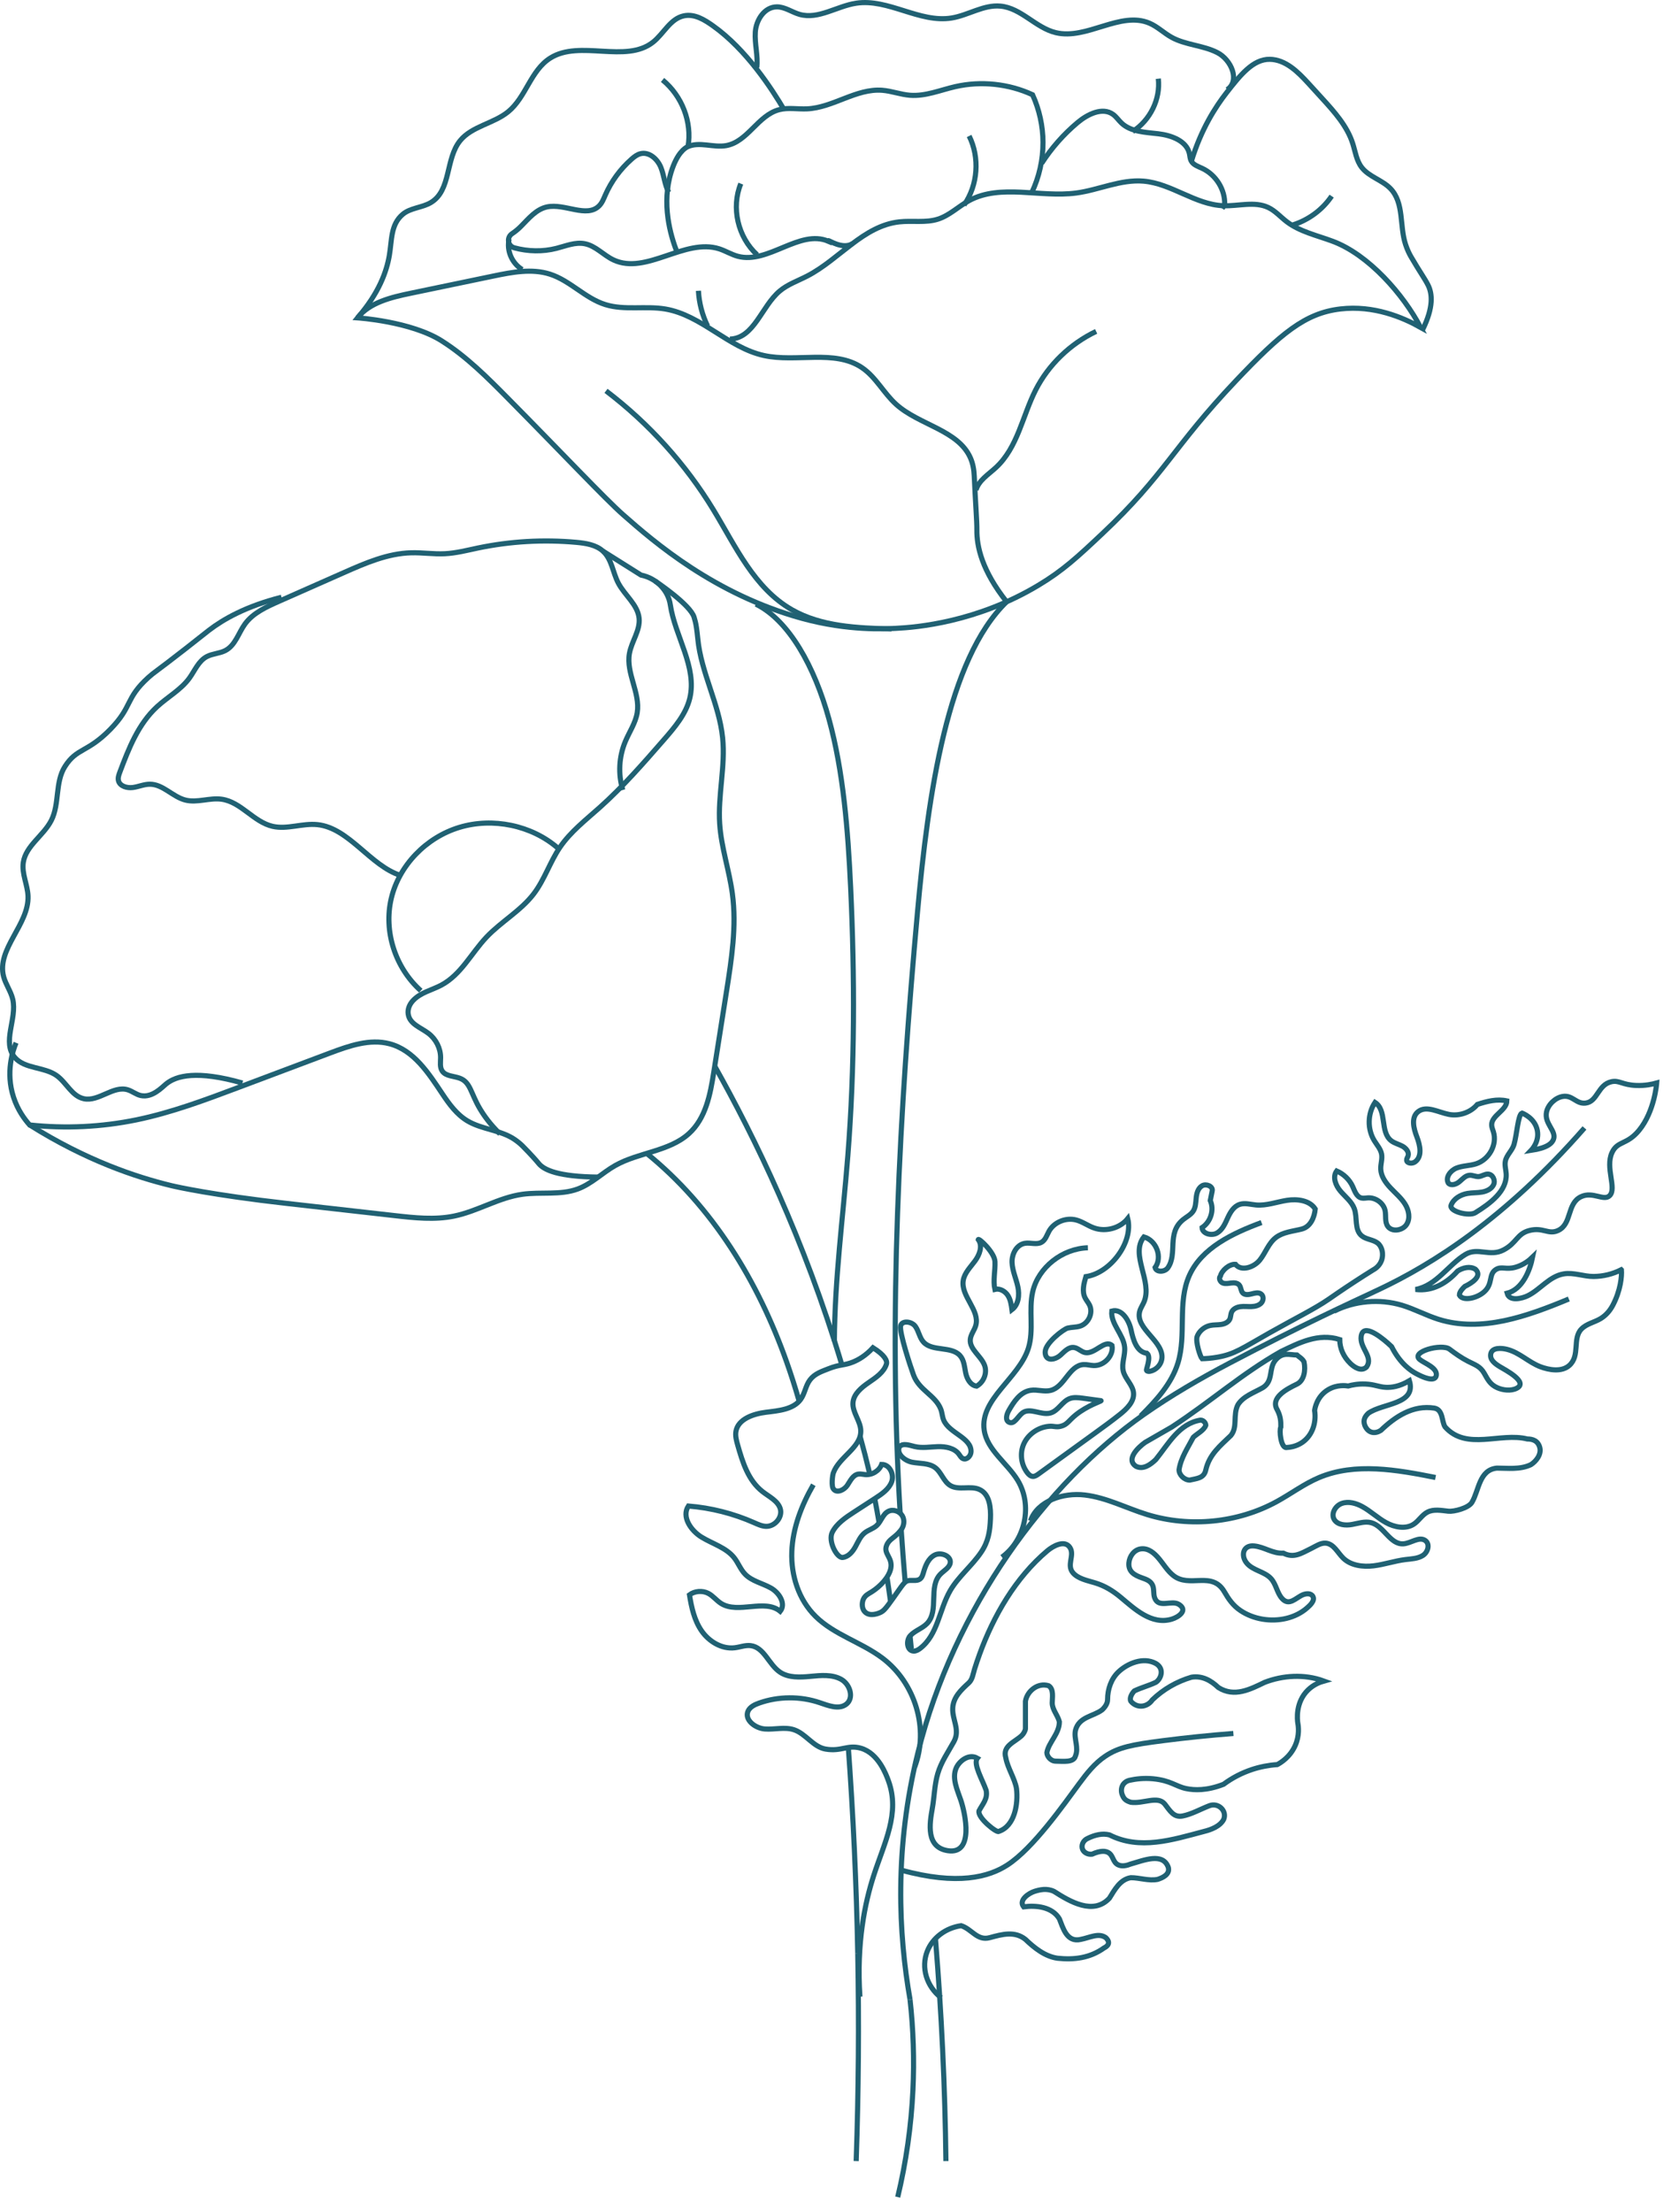 <svg xmlns="http://www.w3.org/2000/svg" fill="none" viewBox="0 0 99 131" height="131" width="99">
<path stroke-width="0.304" stroke="#206173" d="M59.638 35.639C58.176 33.788 57.866 32.371 57.876 31.389C57.882 30.87 57.791 29.775 57.72 28.185C57.703 27.816 57.643 27.457 57.493 27.116C56.768 25.47 54.461 25.173 53.101 23.953C52.352 23.282 51.896 22.328 51.056 21.765C49.435 20.68 47.185 21.477 45.258 21.054C43.129 20.587 41.569 18.666 39.419 18.301C38.245 18.102 37 18.392 35.866 18.039C34.661 17.664 33.783 16.621 32.582 16.236C31.508 15.891 30.338 16.118 29.231 16.348C27.601 16.687 25.971 17.026 24.341 17.365C23.172 17.607 21.903 17.91 21.18 18.823C21.18 18.823 24.345 19.03 26.17 20.187C27.655 21.128 28.895 22.377 30.12 23.616C33.286 26.815 35.866 29.556 36.908 30.474C38.767 32.113 42.338 35.197 47.509 36.618C50.271 37.378 52.485 37.239 53.064 37.212C54.299 37.153 57.854 36.858 61.521 34.661C62.971 33.792 63.839 32.986 65.309 31.602C69.026 28.105 69.481 26.492 73.218 22.554C75.883 19.746 77.322 18.541 79.414 18.297C81.4 18.066 83.113 18.8 84.167 19.39C83.144 17.435 81.088 15.086 78.963 14.291C78.028 13.941 77.01 13.724 76.226 13.123C75.862 12.844 75.555 12.486 75.138 12.288C74.332 11.907 73.373 12.217 72.476 12.183C70.813 12.119 69.409 10.868 67.751 10.727C66.397 10.612 65.105 11.252 63.759 11.431C61.635 11.714 59.289 10.87 57.42 11.878C56.785 12.22 56.261 12.758 55.57 12.978C54.843 13.21 54.047 13.055 53.286 13.138C51.139 13.372 49.727 15.364 47.825 16.347C47.275 16.632 46.67 16.838 46.2 17.232C45.109 18.145 44.692 20.031 43.245 20.082"></path>
<path stroke-width="0.304" stroke="#206173" d="M84.277 19.539C84.955 18.175 84.85 17.376 84.61 16.891C84.42 16.509 84.125 16.114 83.596 15.205C83.484 15.013 83.375 14.781 83.274 14.478C82.907 13.374 83.199 12.014 82.377 11.165C81.889 10.66 81.103 10.469 80.676 9.915C80.361 9.507 80.297 8.976 80.141 8.491C79.809 7.456 79.045 6.608 78.3 5.794L77.508 4.926C76.892 4.253 76.161 3.525 75.227 3.513C74.239 3.5 73.484 4.44 72.658 5.503C72.03 6.31 71.166 7.633 70.589 9.534"></path>
<path stroke-width="0.304" stroke="#206173" d="M21.18 18.823C22.461 17.355 22.908 16.066 23.068 15.123C23.223 14.215 23.136 13.301 23.863 12.689C24.319 12.305 25.007 12.304 25.523 11.998C26.743 11.274 26.379 9.404 27.267 8.322C27.962 7.476 29.246 7.318 30.103 6.622C31.168 5.755 31.435 4.175 32.602 3.439C34.36 2.331 37.067 3.78 38.69 2.496C39.329 1.99 39.707 1.108 40.516 0.938C41.153 0.804 41.739 1.173 42.238 1.526C44.218 2.93 45.731 5.266 46.47 6.523"></path>
<path stroke-width="0.304" stroke="#206173" d="M44.838 3.993C44.919 3.296 44.7 2.595 44.749 1.895C44.798 1.195 45.276 0.416 46.017 0.407C46.5 0.401 46.913 0.722 47.375 0.853C48.484 1.167 49.577 0.366 50.719 0.191C52.627 -0.102 54.475 1.376 56.38 1.066C57.368 0.905 58.273 0.27 59.271 0.362C60.501 0.475 61.349 1.642 62.547 1.933C64.392 2.381 66.382 0.626 68.113 1.379C68.588 1.586 68.96 1.959 69.411 2.209C70.238 2.667 71.27 2.681 72.115 3.111C72.959 3.54 73.483 4.789 72.7 5.312"></path>
<path stroke-width="0.304" stroke="#206173" d="M40.111 14.938C39.716 13.923 39.178 12.065 39.769 10.17C40.107 9.09 40.556 8.771 40.752 8.684C41.445 8.376 42.269 8.756 43.021 8.623C44.3 8.397 44.904 6.824 46.16 6.497C46.695 6.358 47.263 6.473 47.817 6.447C49.358 6.375 50.727 5.229 52.265 5.346C52.824 5.389 53.358 5.599 53.917 5.642C54.829 5.712 55.704 5.336 56.594 5.132C58.118 4.784 59.766 4.957 61.176 5.612C61.579 6.502 61.789 7.462 61.793 8.433C61.796 9.463 61.568 10.481 61.123 11.419"></path>
<path stroke-width="0.304" stroke="#206173" d="M61.717 9.669C62.296 8.768 63.012 7.955 63.843 7.258C64.434 6.762 65.316 6.324 65.943 6.775C66.138 6.915 66.27 7.122 66.444 7.287C67.001 7.816 67.862 7.831 68.633 7.924C69.404 8.016 70.293 8.343 70.464 9.083C70.499 9.235 70.501 9.397 70.575 9.534C70.699 9.766 70.983 9.857 71.226 9.97C72.042 10.351 72.588 11.228 72.557 12.112L72.407 12.348"></path>
<path stroke-width="0.304" stroke="#206173" d="M39.62 11.39C39.371 10.932 39.347 10.393 39.153 9.911C38.959 9.429 38.465 8.971 37.944 9.103C37.742 9.154 37.574 9.286 37.42 9.422C36.748 10.015 36.218 10.74 35.863 11.547C35.765 11.772 35.676 12.009 35.502 12.186C34.765 12.934 33.453 12.028 32.407 12.255C31.764 12.394 31.325 12.939 30.871 13.397C30.716 13.554 30.537 13.707 30.345 13.833C30 14.058 30.074 14.567 30.474 14.677C31.284 14.898 32.156 14.915 32.97 14.707C33.52 14.566 34.077 14.327 34.636 14.432C35.288 14.555 35.748 15.111 36.344 15.392C38.28 16.306 40.573 14.078 42.618 14.739C42.992 14.861 43.331 15.075 43.711 15.177C45.507 15.661 47.371 13.556 49.074 14.286C49.072 14.273 49.07 14.254 49.078 14.25C49.117 14.231 49.934 14.792 50.509 14.428"></path>
<path stroke-width="0.304" stroke="#206173" d="M30.164 14.159C30.002 14.835 30.327 15.592 30.938 15.963"></path>
<path stroke-width="0.304" stroke="#206173" d="M52.819 37.248C50.791 37.192 48.662 37.108 46.919 36.111C44.678 34.829 43.579 32.35 42.264 30.188C40.618 27.482 38.46 25.094 35.903 23.146"></path>
<path stroke-width="0.304" stroke="#206173" d="M39.253 4.733C40.414 5.685 41.007 7.235 40.764 8.682"></path>
<path stroke-width="0.304" stroke="#206173" d="M44.857 15.092C43.709 14.035 43.31 12.296 43.89 10.875"></path>
<path stroke-width="0.304" stroke="#206173" d="M57.117 12.141C57.939 10.95 58.057 9.342 57.417 8.052"></path>
<path stroke-width="0.304" stroke="#206173" d="M41.922 19.311C41.603 18.654 41.418 17.944 41.379 17.22"></path>
<path stroke-width="0.304" stroke="#206173" d="M67.105 7.789C68.152 7.115 68.76 5.863 68.626 4.66"></path>
<path stroke-width="0.304" stroke="#206173" d="M76.615 13.315C77.546 13.016 78.364 12.406 78.895 11.614"></path>
<path stroke-width="0.304" stroke="#206173" d="M57.826 29.018C57.986 28.45 58.558 28.101 59 27.693C60.296 26.5 60.572 24.641 61.36 23.092C62.117 21.604 63.397 20.365 64.942 19.626"></path>
<path stroke-width="0.304" stroke="#206173" d="M55.426 114.859C55.784 119.225 55.99 123.601 56.042 127.98"></path>
<path stroke-width="0.304" stroke="#206173" d="M53.912 96.831L53.991 97.636"></path>
<path stroke-width="0.304" stroke="#206173" d="M53.39 90.555C53.46 91.603 53.539 92.651 53.628 93.698"></path>
<path stroke-width="0.304" stroke="#206173" d="M59.639 35.638C56.13 39.038 54.995 46.971 54.356 54.04C53.291 65.796 52.62 77.778 53.331 89.616"></path>
<path stroke-width="0.304" stroke="#206173" d="M44.783 35.778C46.748 36.742 48.262 39.487 49.114 42.588C49.966 45.689 50.236 49.137 50.396 52.537C50.644 57.838 50.646 63.186 50.23 68.458C49.942 72.115 49.453 75.744 49.433 79.432"></path>
<path stroke-width="0.304" stroke="#206173" d="M24.93 58.67C23.412 57.308 22.721 55.151 23.181 53.206C23.64 51.261 25.233 49.6 27.215 48.998C29.197 48.397 31.496 48.877 33.038 50.214"></path>
<path stroke-width="0.304" stroke="#206173" d="M16.678 35.37C14.551 35.909 13.229 36.678 12.398 37.31C12.163 37.488 11.945 37.673 11.026 38.39C9.155 39.85 9.158 39.787 8.793 40.117C7.403 41.374 7.869 41.831 6.534 43.193C5.166 44.59 4.555 44.279 3.848 45.393C3.251 46.335 3.541 47.592 3.041 48.584C2.589 49.479 1.532 50.084 1.381 51.068C1.278 51.734 1.632 52.387 1.66 53.06C1.731 54.75 -0.217 56.196 0.214 57.836C0.337 58.3 0.644 58.706 0.754 59.173C1.028 60.332 0.088 61.731 0.888 62.638C1.473 63.302 2.604 63.176 3.339 63.685C3.936 64.099 4.249 64.916 4.969 65.068C5.853 65.254 6.701 64.277 7.564 64.538C7.839 64.621 8.067 64.823 8.349 64.881C9.025 65.021 9.599 64.39 9.839 64.194C10.447 63.697 11.669 63.373 14.364 64.138"></path>
<path stroke-width="0.304" stroke="#206173" d="M29.62 67.147C29.02 66.568 28.65 66.03 28.423 65.644C27.874 64.71 27.873 64.089 27.238 63.853C26.884 63.721 26.425 63.74 26.208 63.44C26.044 63.214 26.103 62.91 26.104 62.634C26.105 62.085 25.833 61.541 25.386 61.199C24.932 60.852 24.275 60.654 24.185 60.061C24.14 59.769 24.261 59.479 24.466 59.259C24.919 58.77 25.582 58.642 26.148 58.34C27.319 57.714 27.922 56.449 28.823 55.497C29.686 54.585 30.844 53.944 31.607 52.953C32.262 52.102 32.578 51.051 33.182 50.166C33.805 49.254 34.706 48.557 35.537 47.814C36.91 46.586 38.118 45.201 39.322 43.82C39.969 43.078 40.636 42.299 40.866 41.358C41.316 39.515 39.986 37.669 39.715 35.825C39.587 34.945 38.883 34.243 37.977 34.056L35.722 32.638"></path>
<path stroke-width="0.304" stroke="#206173" d="M23.729 51.843C21.938 51.276 20.679 49.03 18.804 48.835C17.922 48.743 17.021 49.133 16.157 48.938C15.021 48.681 14.281 47.488 13.126 47.33C12.418 47.233 11.685 47.554 10.992 47.383C10.228 47.194 9.659 46.438 8.871 46.442C8.528 46.443 8.205 46.594 7.866 46.638C7.526 46.682 7.109 46.562 7.021 46.244C6.974 46.072 7.038 45.892 7.101 45.725C7.628 44.327 8.189 42.877 9.308 41.849C9.935 41.273 10.723 40.845 11.219 40.161C11.545 39.712 11.757 39.144 12.258 38.882C12.595 38.706 13.008 38.703 13.347 38.528C13.947 38.218 14.126 37.487 14.516 36.951C14.989 36.302 15.774 35.943 16.523 35.612L20.386 33.905C21.654 33.344 22.966 32.774 24.362 32.737C25.026 32.719 25.69 32.825 26.354 32.792C27.02 32.76 27.669 32.59 28.321 32.453C30.232 32.055 32.196 31.942 34.142 32.118C34.707 32.17 35.31 32.264 35.722 32.638C36.253 33.12 36.303 33.905 36.632 34.531C37.01 35.251 37.782 35.808 37.864 36.61C37.938 37.331 37.419 37.982 37.291 38.697C37.082 39.87 37.943 41.033 37.752 42.209C37.654 42.812 37.289 43.341 37.05 43.907C36.667 44.815 36.613 45.846 36.898 46.785"></path>
<path stroke-width="0.304" stroke="#206173" d="M0.951 61.753C0.771 62.195 0.313 63.49 0.805 64.987C1.053 65.741 1.456 66.285 1.755 66.621C3.87 66.848 6.01 66.745 8.091 66.317C10.16 65.889 12.142 65.146 14.113 64.405L19.561 62.358C20.685 61.936 21.908 61.507 23.073 61.812C24.53 62.194 25.403 63.574 26.218 64.794C26.622 65.399 27.066 66.008 27.703 66.386C28.56 66.893 29.667 66.919 30.487 67.48C30.691 67.62 30.84 67.746 30.959 67.866C31.485 68.393 31.839 68.805 31.908 68.893C32.221 69.29 33.078 69.686 35.441 69.709"></path>
<path stroke-width="0.304" stroke="#206173" d="M38.809 34.408C38.905 34.472 40.889 35.805 41.12 36.546C41.158 36.67 41.193 36.809 41.193 36.809C41.238 36.988 41.286 37.257 41.343 37.841C41.537 39.842 42.608 41.689 42.812 43.688C42.986 45.382 42.527 47.085 42.638 48.783C42.729 50.186 43.205 51.539 43.391 52.933C43.647 54.856 43.344 56.801 43.042 58.718L42.289 63.491C42.082 64.808 41.819 66.23 40.806 67.142C39.638 68.194 37.833 68.243 36.452 69.022C35.685 69.454 35.053 70.11 34.224 70.415C33.196 70.793 32.041 70.574 30.952 70.726C29.542 70.923 28.298 71.731 26.904 72.017C25.753 72.254 24.557 72.123 23.387 71.991C21.26 71.751 19.133 71.51 17.006 71.27C12.607 70.774 10.442 70.285 10.168 70.219C8.077 69.715 5.116 68.732 1.756 66.62"></path>
<path stroke-width="0.304" stroke="#206173" d="M50.819 115.701C50.897 119.794 50.866 123.889 50.725 127.98"></path>
<path stroke-width="0.304" stroke="#206173" d="M50.256 103.434C50.553 107.518 50.741 111.608 50.819 115.701"></path>
<path stroke-width="0.304" stroke="#206173" d="M38.264 68.264C42.24 71.46 44.933 75.937 46.602 80.648C46.865 81.392 47.106 82.144 47.324 82.901"></path>
<path stroke-width="0.304" stroke="#206173" d="M53.916 118.418C54.114 120.193 54.171 121.98 54.088 123.764C53.987 125.903 53.686 128.028 53.186 130.114"></path>
<path stroke-width="0.304" stroke="#206173" d="M52.551 93.398C52.626 93.889 52.697 94.376 52.763 94.859"></path>
<path stroke-width="0.304" stroke="#206173" d="M51.824 88.75C51.917 89.232 52.003 89.708 52.084 90.178"></path>
<path stroke-width="0.304" stroke="#206173" d="M50.946 85.02C51.157 85.779 51.353 86.541 51.535 87.307"></path>
<path stroke-width="0.304" stroke="#206173" d="M42.345 63.139C44.704 67.336 47.621 73.316 49.88 80.836"></path>
<path stroke-width="0.304" stroke="#206173" d="M53.917 118.417C53.236 114.552 52.972 109.457 54.385 103.79C56.519 95.229 61.993 87.813 67.775 83.763C69.389 82.633 71.096 81.644 72.847 80.723C77.149 78.46 80.083 77.124 81.687 76.369C84.839 74.885 89.165 72.177 93.874 66.798"></path>
<path stroke-width="0.304" stroke="#206173" d="M53.392 110.75C56.747 111.676 58.598 111.151 59.679 110.45C61.222 109.448 63.019 106.871 63.94 105.626C64.386 105.022 64.86 104.418 65.494 103.997C66.279 103.475 67.052 103.322 68.891 103.086C70.281 102.908 71.676 102.766 73.073 102.658"></path>
<path stroke-width="0.304" stroke="#206173" d="M54.188 104.652C55.051 102.403 54.237 99.661 52.268 98.186C51.03 97.258 49.423 96.81 48.325 95.731C47.309 94.733 46.858 93.286 46.912 91.892C46.965 90.497 47.483 89.15 48.187 87.929"></path>
<path stroke-width="0.304" stroke="#206173" d="M61.052 90.064C61.465 88.884 62.985 88.381 64.273 88.536C65.561 88.69 66.73 89.314 67.966 89.695C70.487 90.471 73.343 90.185 75.643 88.925C76.486 88.464 77.259 87.878 78.148 87.503C80.291 86.6 82.759 87.042 85.05 87.499"></path>
<path stroke-width="0.304" stroke="#206173" d="M67.581 83.853C68.505 82.937 69.414 81.939 69.788 80.717C70.305 79.033 69.741 77.132 70.47 75.522C71.203 73.903 73.024 73.035 74.741 72.401"></path>
<path stroke-width="0.304" stroke="#206173" d="M79.035 77.649C80.257 77.033 81.737 76.904 83.056 77.297C83.8 77.52 84.485 77.897 85.226 78.131C87.762 78.931 90.499 77.948 92.947 76.928"></path>
<path stroke-width="0.304" stroke="#206173" d="M59.36 92.217C60.76 91.191 61.184 89.125 60.295 87.667C59.668 86.64 58.482 85.875 58.31 84.696C58.042 82.854 60.355 81.634 60.923 79.856C61.269 78.775 60.93 77.59 61.186 76.487C61.516 75.062 62.932 73.939 64.453 73.895"></path>
<path stroke-width="0.304" stroke="#206173" d="M50.946 118.244C50.736 115.041 51.251 112.663 51.76 111.083C52.395 109.11 53.341 107.39 52.634 105.456C52.499 105.086 52.041 103.832 51.007 103.532C50.221 103.303 49.865 103.743 48.915 103.583C48.176 103.458 47.745 102.671 47.036 102.437C46.488 102.256 45.885 102.437 45.308 102.392C44.73 102.346 44.087 101.839 44.32 101.33C44.434 101.084 44.711 100.95 44.974 100.857C46.123 100.45 47.421 100.443 48.575 100.838C49.084 101.013 49.691 101.252 50.122 100.938C50.616 100.577 50.373 99.75 49.836 99.451C49.299 99.152 48.632 99.216 48.014 99.276C47.396 99.336 46.719 99.369 46.211 99.026C45.541 98.576 45.277 97.549 44.465 97.455C44.153 97.419 43.848 97.544 43.536 97.582C42.758 97.678 41.996 97.206 41.564 96.579C41.132 95.951 40.968 95.191 40.848 94.448C41.159 94.217 41.614 94.181 41.96 94.36C42.249 94.51 42.447 94.785 42.722 94.958C43.734 95.596 45.308 94.664 46.225 95.423C46.578 94.977 46.171 94.323 45.667 94.041C45.163 93.759 44.546 93.638 44.148 93.228C43.871 92.944 43.739 92.556 43.493 92.246C43.025 91.657 42.225 91.431 41.572 91.035C40.92 90.639 40.371 89.814 40.784 89.188C42.132 89.298 43.45 89.632 44.678 90.175C44.906 90.276 45.139 90.386 45.389 90.392C45.922 90.404 46.377 89.837 46.227 89.346C46.086 88.88 45.568 88.64 45.175 88.333C44.326 87.67 43.993 86.589 43.705 85.576C43.629 85.308 43.552 85.029 43.603 84.755C43.736 84.037 44.625 83.73 45.379 83.636C46.133 83.543 47.005 83.471 47.437 82.871C47.687 82.523 47.726 82.064 47.985 81.722C48.267 81.349 48.678 81.22 49.09 81.057C49.776 80.785 50 80.879 50.543 80.658C50.856 80.53 51.284 80.293 51.722 79.814C52.42 80.252 52.578 80.584 52.517 80.784C52.367 81.269 51.893 81.583 51.464 81.878C51.035 82.173 50.586 82.545 50.537 83.049C50.481 83.629 50.981 84.141 50.998 84.724C51.028 85.73 49.705 86.279 49.37 87.233C49.324 87.363 49.235 88.028 49.388 88.189C49.584 88.447 50.019 88.235 50.198 87.967C50.377 87.698 50.53 87.346 50.858 87.297C50.991 87.277 51.125 87.316 51.26 87.327C51.674 87.362 52.096 87.101 52.234 86.724C52.714 86.722 52.987 87.321 52.828 87.754C52.669 88.188 52.248 88.475 51.851 88.733L50.607 89.54C50.104 89.867 49.579 90.216 49.311 90.739C49.044 91.262 49.578 92.275 49.924 92.235C50.269 92.194 50.515 91.896 50.678 91.601C50.84 91.306 50.97 90.977 51.241 90.768C51.456 90.603 51.739 90.53 51.938 90.347C52.214 90.095 52.298 89.66 52.64 89.498C52.924 89.363 53.301 89.5 53.457 89.765C53.613 90.03 53.561 90.38 53.37 90.623C52.984 91.111 52.682 91.125 52.525 91.528C52.333 92.023 52.889 92.234 52.78 92.858C52.682 93.413 52.114 93.978 51.644 94.271C51.451 94.391 51.26 94.474 51.157 94.695C51.045 94.932 51.047 95.304 51.287 95.498C51.593 95.745 52.072 95.532 52.141 95.501C52.354 95.406 52.463 95.278 52.888 94.684C53.493 93.838 53.584 93.634 53.848 93.601C54.068 93.573 54.316 93.643 54.495 93.519C54.62 93.433 54.667 93.278 54.708 93.136C54.825 92.736 54.985 92.303 55.362 92.099C55.739 91.895 56.356 92.138 56.298 92.549C56.257 92.843 55.932 93.003 55.72 93.219C54.982 93.971 55.654 95.384 54.926 96.145C54.647 96.438 54.213 96.562 53.937 96.858C53.661 97.154 53.73 97.78 54.144 97.779C54.283 97.778 54.408 97.702 54.517 97.619C55.567 96.812 55.644 95.324 56.297 94.196C56.783 93.358 57.587 92.728 58.13 91.922C58.56 91.285 58.65 90.683 58.68 89.946C58.706 89.29 58.643 88.483 58.022 88.206C57.495 87.971 56.816 88.267 56.316 87.983C55.895 87.742 55.781 87.185 55.389 86.903C55.014 86.634 54.497 86.684 54.038 86.594C53.58 86.503 53.09 86.079 53.291 85.673C53.5 85.444 53.882 85.591 54.19 85.665C54.636 85.774 55.105 85.685 55.565 85.672C56.025 85.659 56.54 85.753 56.808 86.112C56.881 86.21 56.939 86.329 57.053 86.38C57.277 86.479 57.515 86.223 57.528 85.987C57.576 85.141 56.224 84.881 55.905 84.091C55.821 83.883 55.818 83.652 55.734 83.443C55.402 82.615 54.456 82.339 54.122 81.427C53.941 80.932 53.275 78.909 53.358 78.525C53.433 78.178 54.017 78.254 54.227 78.544C54.438 78.835 54.475 79.225 54.722 79.488C55.248 80.05 56.364 79.706 56.877 80.28C57.122 80.553 57.138 80.944 57.211 81.297C57.284 81.65 57.491 82.044 57.863 82.089C58.288 81.85 58.496 81.307 58.333 80.861C58.129 80.302 57.433 79.912 57.486 79.322C57.513 79.028 57.729 78.782 57.81 78.498C58.069 77.591 56.918 76.764 57.066 75.835C57.138 75.387 57.496 75.041 57.768 74.671C58.04 74.3 58.231 73.781 57.96 73.41C57.986 73.305 58.923 74.165 58.947 74.714C58.971 75.263 58.826 75.82 58.943 76.358C59.239 76.284 59.552 76.468 59.712 76.718C59.872 76.968 59.914 77.269 59.953 77.56C60.355 77.255 60.406 76.682 60.303 76.2C60.2 75.718 59.978 75.256 59.96 74.764C59.941 74.273 60.218 73.712 60.723 73.63C61.048 73.577 61.409 73.728 61.696 73.574C61.943 73.441 62.02 73.144 62.154 72.905C62.452 72.377 63.15 72.09 63.754 72.248C64.134 72.347 64.453 72.594 64.823 72.723C65.518 72.967 66.364 72.73 66.814 72.166C67.155 73.553 65.804 75.391 64.335 75.603C64.213 76.013 64.094 76.467 64.284 76.854C64.357 77.004 64.474 77.133 64.548 77.283C64.778 77.746 64.498 78.373 63.991 78.534C63.755 78.609 63.499 78.593 63.258 78.649C63.017 78.706 61.925 79.532 61.922 80.067C61.922 80.171 61.938 80.28 62.002 80.363C62.191 80.609 62.605 80.46 62.835 80.248C63.065 80.037 63.312 79.758 63.627 79.8C63.874 79.832 64.053 80.058 64.297 80.103C64.873 80.207 65.451 79.302 65.883 79.681C65.99 80.279 65.42 80.898 64.789 80.87C64.591 80.862 64.397 80.8 64.199 80.811C63.334 80.86 63.084 82.134 62.246 82.342C61.864 82.437 61.457 82.277 61.066 82.335C60.449 82.427 60.066 83.01 59.766 83.535C59.636 83.762 59.54 84.109 59.781 84.226C60.1 84.38 60.299 83.877 60.583 83.669C61.032 83.341 61.687 83.828 62.23 83.68C62.703 83.552 62.923 82.993 63.381 82.824C63.622 82.735 63.891 82.769 64.147 82.803L65.229 82.95C65.23 82.95 65.233 82.951 65.234 82.952C65.249 82.984 64.424 83.235 63.738 83.79C63.301 84.144 63.242 84.361 62.861 84.463C62.56 84.543 62.453 84.44 62.144 84.468C61.51 84.525 60.923 84.93 60.665 85.488C60.407 86.046 60.489 86.735 60.87 87.224C60.95 87.326 61.055 87.427 61.188 87.434C61.312 87.442 61.423 87.366 61.523 87.294C62.645 86.481 63.768 85.668 64.891 84.855C65.385 84.497 65.88 84.138 66.357 83.757C66.773 83.425 67.211 82.993 67.156 82.476C67.106 82.011 66.667 81.665 66.551 81.211C66.433 80.746 66.673 80.263 66.63 79.786C66.563 79.025 65.793 78.404 65.87 77.643C66.46 77.477 66.889 78.184 67.012 78.762C67.135 79.341 67.339 80.073 67.95 80.142C68.226 80.36 67.888 81.095 67.927 81.157C67.965 81.219 68.058 81.222 68.132 81.209C68.483 81.142 68.77 80.846 68.83 80.507C69.014 79.447 67.251 78.714 67.519 77.67C67.571 77.467 67.698 77.291 67.78 77.097C68.296 75.872 66.936 74.301 67.772 73.251C68.519 73.464 68.88 74.453 68.435 75.067C68.51 75.364 69.012 75.335 69.19 75.082C69.783 74.235 69.105 73.037 70.09 72.231C70.29 72.067 70.54 71.949 70.684 71.737C70.841 71.508 70.841 71.216 70.869 70.943C70.896 70.67 70.975 70.368 71.218 70.224C71.462 70.08 71.876 70.255 71.818 70.524L71.704 71.096C71.947 71.652 71.734 72.357 71.218 72.701C71.237 73.065 71.78 73.208 72.105 73.019C72.43 72.829 72.583 72.463 72.735 72.128C72.887 71.794 73.094 71.437 73.455 71.323C73.762 71.225 74.092 71.331 74.413 71.359C75.033 71.414 75.636 71.18 76.25 71.084C76.864 70.988 77.6 71.087 77.922 71.598C77.872 72.113 77.636 72.656 77.114 72.788C76.593 72.92 76.018 72.963 75.596 73.285C75.152 73.623 74.983 74.19 74.639 74.622C74.295 75.054 73.54 75.31 73.198 74.876C72.832 74.846 72.386 75.233 72.302 75.576C72.185 75.692 72.289 75.924 72.446 75.982C72.602 76.04 72.777 76.001 72.944 75.981C73.111 75.961 73.303 75.971 73.413 76.093C73.534 76.228 73.505 76.449 73.634 76.576C73.765 76.704 73.986 76.672 74.166 76.623C74.346 76.575 74.555 76.523 74.707 76.627C74.881 76.747 74.865 77.021 74.719 77.172C74.574 77.322 74.346 77.371 74.132 77.377C73.918 77.383 73.702 77.354 73.49 77.382C73.278 77.41 73.059 77.511 72.971 77.698C72.907 77.835 72.922 77.997 72.855 78.133C72.764 78.316 72.544 78.408 72.335 78.438C72.125 78.468 71.91 78.452 71.703 78.495C71.359 78.568 71.061 78.813 70.933 79.127C70.806 79.442 71.118 80.363 71.215 80.464C71.431 80.459 71.746 80.441 72.119 80.376C73.153 80.198 73.605 79.842 75.234 78.924C76.743 78.074 77.901 77.504 78.705 76.951C78.921 76.802 79.465 76.421 80.262 75.9C80.618 75.668 80.977 75.439 81.338 75.214C81.428 75.167 81.718 75 81.845 74.66C81.991 74.268 81.882 73.815 81.614 73.612C81.343 73.407 80.945 73.406 80.681 73.192C80.226 72.824 80.433 72.113 80.236 71.575C80.085 71.164 79.705 70.878 79.417 70.541C79.13 70.204 78.932 69.702 79.193 69.346C79.61 69.525 79.953 69.858 80.137 70.259C80.262 70.533 80.368 70.885 80.673 70.95C80.793 70.975 80.917 70.946 81.04 70.939C81.507 70.91 81.969 71.249 82.061 71.689C82.128 72.005 82.031 72.367 82.224 72.631C82.477 72.978 83.105 72.874 83.335 72.513C83.565 72.151 83.471 71.67 83.243 71.307C83.016 70.944 82.675 70.662 82.379 70.347C82.082 70.033 81.818 69.655 81.803 69.231C81.793 68.933 81.909 68.633 81.852 68.338C81.796 68.046 81.579 67.809 81.422 67.552C81.003 66.867 81.02 65.957 81.464 65.286C82.192 65.759 81.74 67.036 82.429 67.56C82.623 67.707 82.875 67.763 83.09 67.88C83.305 67.997 83.496 68.229 83.422 68.456C83.395 68.54 83.333 68.616 83.338 68.704C83.348 68.903 83.665 68.93 83.832 68.811C84.279 68.492 84.136 67.827 83.943 67.326C83.749 66.825 83.588 66.169 84.02 65.832C84.515 65.446 85.219 65.876 85.844 65.996C86.46 66.114 87.136 65.877 87.528 65.406C88.099 65.218 88.686 65.066 89.275 65.196C89.262 65.767 88.367 66.048 88.375 66.62C88.377 66.762 88.439 66.897 88.48 67.033C88.709 67.788 88.225 68.674 87.448 68.923C87.073 69.044 86.658 69.029 86.293 69.174C85.927 69.319 85.618 69.735 85.809 70.067C85.974 70.242 86.282 70.136 86.466 69.979C86.65 69.822 86.824 69.614 87.07 69.599C87.25 69.589 87.422 69.69 87.603 69.678C87.795 69.665 87.963 69.523 88.156 69.531C88.444 69.541 88.606 69.903 88.49 70.156C88.374 70.409 88.083 70.546 87.8 70.596C87.517 70.646 87.224 70.629 86.941 70.677C86.528 70.749 86.122 70.989 85.975 71.367C85.828 71.744 87.037 72.046 87.404 71.82C88.294 71.271 89.294 70.529 89.235 69.516C89.22 69.263 89.136 69.009 89.187 68.76C89.259 68.4 89.595 68.135 89.698 67.782C89.871 67.188 89.938 66.004 90.171 65.918C90.206 65.93 90.946 66.21 91.082 66.957C91.202 67.612 90.758 68.077 90.709 68.128C91.653 67.986 91.956 67.712 92.041 67.466C92.218 66.96 91.476 66.539 91.626 65.848C91.721 65.411 92.141 65.01 92.579 64.934C93.168 64.832 93.377 65.394 93.939 65.326C94.656 65.239 94.659 64.241 95.469 64.061C95.934 63.958 96.096 64.247 96.932 64.282C97.455 64.304 97.883 64.212 98.152 64.136C98.152 64.136 98.032 65.813 97.109 66.938C96.383 67.823 95.834 67.543 95.503 68.262C95.093 69.156 95.798 70.373 95.367 70.806C95.021 71.154 94.367 70.536 93.667 70.871C92.818 71.278 93.144 72.49 92.306 72.873C91.728 73.137 91.421 72.66 90.606 72.873C89.866 73.066 89.87 73.606 89.084 74.02C88.263 74.454 87.563 73.844 86.826 74.286C85.807 74.898 85.113 76.134 83.864 76.364M83.864 76.364C84.341 76.407 85.113 76.134 83.864 76.364ZM83.864 76.364C84.877 76.49 85.724 75.982 86.359 75.272C86.676 75.069 87.099 74.967 87.417 75.17C87.84 75.576 87.205 75.982 86.782 76.185C86.676 76.287 86.464 76.49 86.464 76.693C86.482 76.729 86.507 76.762 86.537 76.789C86.804 77.03 87.54 76.869 87.953 76.483C88.467 76.002 88.173 75.46 88.633 75.178C88.964 74.975 89.22 75.209 89.79 75.047C90.26 74.913 90.594 74.646 90.803 74.443C90.639 75.244 90.208 76.347 89.291 76.587C89.424 77.091 90.177 76.898 90.505 76.739C91.254 76.376 91.785 75.585 92.648 75.44C93.232 75.342 93.821 75.597 94.408 75.594C94.981 75.591 95.545 75.454 96.052 75.196L96.063 75.207C96.091 75.587 96.016 76.42 95.551 77.302C95.386 77.614 95.154 77.889 94.846 78.08C94.469 78.314 93.997 78.386 93.686 78.713C93.146 79.281 93.633 80.285 92.971 80.867C92.519 81.264 91.777 81.135 91.262 80.94C90.556 80.673 90.022 80.093 89.275 79.908C88.966 79.831 88.402 79.783 88.322 80.176C88.249 80.534 88.582 80.766 88.855 80.934C89.132 81.106 90.596 81.845 89.852 82.218C89.512 82.389 89.036 82.331 88.703 82.18C88.278 81.989 88.141 81.692 87.929 81.32C87.695 80.91 87.382 80.826 86.973 80.616C86.582 80.415 86.224 80.162 85.876 79.898C85.422 79.553 83.529 80.054 84.127 80.522C84.404 80.739 85.153 81.002 85.096 81.438C85.087 81.511 85.06 81.563 85.021 81.599C84.789 81.811 84.119 81.461 83.936 81.365C83.598 81.189 82.955 80.765 82.444 79.745C82.373 79.676 81.228 78.575 80.797 78.843C80.736 78.882 80.671 78.959 80.645 79.128C80.539 79.839 81.386 80.346 80.962 80.955C80.645 81.26 80.222 80.955 80.01 80.752C79.587 80.346 79.375 79.839 79.375 79.331C78.106 78.925 76.942 79.534 75.884 80.042C73.556 81.361 71.757 82.985 69.429 84.507L67.842 85.421C67.419 85.725 66.678 86.436 67.313 86.842C67.736 87.045 68.16 86.74 68.477 86.436C69.218 85.522 69.853 84.304 71.122 84.101C71.334 84.101 71.44 84.304 71.44 84.406C71.334 84.71 70.911 84.913 70.699 85.116C70.382 85.725 69.958 86.334 69.853 87.045C69.853 87.349 70.17 87.653 70.487 87.653C70.911 87.552 71.334 87.552 71.44 87.045C71.651 86.131 72.286 85.624 72.921 85.015C73.344 84.507 73.027 83.797 73.344 83.188C73.662 82.68 74.296 82.478 74.826 82.173C75.46 81.767 75.143 81.057 75.566 80.549C75.989 80.042 76.413 80.245 76.836 80.245C76.942 80.346 77.153 80.448 77.259 80.651C77.365 81.158 77.259 81.767 76.836 81.97C76.201 82.275 75.249 82.782 75.672 83.492C75.884 83.898 75.884 84.203 75.884 84.507C75.778 84.71 75.884 85.725 76.201 85.725C76.419 85.715 76.798 85.665 77.153 85.421C77.727 85.027 78.001 84.295 77.886 83.529C77.898 83.434 78.004 82.695 78.703 82.289C79.214 81.992 79.729 82.056 79.876 82.08C80.106 82.017 80.456 81.947 80.879 81.963C81.438 81.983 81.669 82.136 82.104 82.159C82.432 82.175 82.906 82.119 83.502 81.767C83.925 83.188 81.915 83.087 81.068 83.695C80.856 83.898 80.751 84.101 80.856 84.406C81.068 84.913 81.491 84.913 81.809 84.71C82.655 83.898 83.713 83.188 84.983 83.391C85.512 83.492 85.406 84.203 85.618 84.507C86.888 85.928 88.898 84.812 90.485 85.218C90.802 85.218 91.12 85.319 91.226 85.725C91.331 86.131 91.014 86.537 90.697 86.74C90.062 87.045 89.321 86.943 88.686 86.943C87.628 87.045 87.628 88.262 87.205 88.973C87.005 89.308 86.145 89.53 85.816 89.496C85.397 89.452 84.946 89.358 84.574 89.548C84.247 89.715 84.064 90.065 83.758 90.264C83.28 90.576 82.619 90.448 82.118 90.172C81.617 89.896 81.204 89.491 80.701 89.218C80.336 89.02 79.892 88.896 79.499 89.034C79.106 89.172 78.837 89.655 79.055 89.998C79.255 90.313 79.72 90.35 80.099 90.282C80.477 90.214 80.866 90.077 81.237 90.175C82.001 90.378 82.352 91.478 83.143 91.427C83.597 91.398 84.073 90.973 84.44 91.23C84.734 91.436 84.606 91.917 84.305 92.112C84.005 92.308 83.619 92.316 83.259 92.36C82.624 92.439 82.013 92.654 81.378 92.73C80.742 92.805 80.035 92.715 79.585 92.278C79.249 91.952 79.023 91.429 78.548 91.388C78.245 91.363 77.978 91.557 77.707 91.69C77.083 91.999 76.656 92.293 76.034 91.98C75.394 92.014 74.916 91.614 74.305 91.553C73.631 91.484 73.507 92.137 73.863 92.567C74.233 93.016 74.906 93.057 75.298 93.481C75.609 93.819 75.648 94.31 75.946 94.653C76.376 95.147 76.766 94.622 77.191 94.444C77.379 94.365 77.676 94.336 77.785 94.545C77.918 94.796 77.611 95.072 77.438 95.224C77.094 95.527 76.666 95.733 76.215 95.842C75.295 96.064 74.257 95.899 73.48 95.37C73.046 95.076 72.791 94.701 72.537 94.264C72.201 93.688 71.736 93.573 71.081 93.599C70.53 93.621 69.984 93.667 69.528 93.314C69.165 93.032 68.936 92.628 68.645 92.284C68.39 91.983 68.045 91.675 67.606 91.724C67.188 91.77 66.917 92.169 66.884 92.548C66.838 93.067 67.196 93.279 67.65 93.44C67.892 93.526 68.145 93.609 68.269 93.845C68.396 94.086 68.317 94.372 68.407 94.621C68.645 95.274 69.408 94.732 69.853 95.018C70.398 95.369 69.829 95.766 69.422 95.888C68.221 96.25 67.211 95.271 66.396 94.594C65.931 94.207 65.455 93.913 64.866 93.735C64.433 93.603 63.878 93.501 63.572 93.147C63.168 92.68 63.689 92.105 63.388 91.644C63.073 91.162 62.371 91.571 62.057 91.835C60.159 93.43 58.855 95.711 58.035 97.968C57.929 98.258 57.831 98.55 57.739 98.843C57.649 99.13 57.615 99.464 57.393 99.665C56.948 100.068 56.491 100.499 56.447 101.127C56.397 101.844 56.906 102.434 56.511 103.147C56.164 103.774 55.761 104.346 55.558 105.038C55.362 105.703 55.356 106.423 55.234 107.103C55.074 107.999 54.847 109.4 56.157 109.6C57.729 109.839 57.18 107.381 56.932 106.631C56.735 106.034 56.375 105.324 56.653 104.698C56.845 104.267 57.416 103.841 57.905 104.124C57.64 104.458 58.214 105.414 58.425 106.023C58.531 106.53 58.214 106.835 58.002 107.241C57.896 107.647 59.06 108.56 59.166 108.459C60.118 108.154 60.33 106.835 60.224 105.922C60.118 105.313 59.695 104.704 59.589 104.095C59.378 103.384 60.118 103.181 60.541 102.775C60.647 102.674 60.753 102.471 60.753 102.369V100.746C60.859 100.137 61.494 99.629 62.129 99.832C62.446 100.035 62.34 100.543 62.34 100.847C62.34 101.253 62.658 101.557 62.764 101.963C62.764 102.674 62.129 103.181 62.023 103.79C62.023 103.993 62.234 104.298 62.552 104.298C62.975 104.298 63.61 104.399 63.716 103.993C63.927 103.486 63.61 102.978 63.716 102.471C63.927 101.659 64.774 101.659 65.303 101.253C65.514 101.05 65.62 100.847 65.62 100.644C65.62 100.035 65.832 99.426 66.255 99.02C66.784 98.513 67.736 98.107 68.477 98.513C69.006 98.817 68.794 99.426 68.477 99.629C68.054 99.832 67.631 99.934 67.207 100.137C67.102 100.238 66.89 100.543 66.996 100.746C67.034 100.794 67.207 100.998 67.502 101.035C67.798 101.073 68.099 100.928 68.273 100.666C68.92 100.043 69.717 99.582 70.593 99.325C71.228 99.223 71.757 99.528 72.18 99.934C73.133 100.543 74.085 100.035 74.931 99.629C75.989 99.223 77.259 99.122 78.435 99.553C78.202 99.618 77.834 99.758 77.506 100.071C76.722 100.82 76.867 101.892 76.889 102.036C76.928 102.244 77.001 102.783 76.73 103.384C76.419 104.073 75.856 104.403 75.672 104.501C75.163 104.535 74.66 104.633 74.177 104.792C73.569 104.994 72.999 105.289 72.49 105.668C71.495 106.054 70.763 106.023 70.276 105.922C69.65 105.791 69.369 105.444 68.318 105.341C67.746 105.286 67.267 105.357 66.959 105.423C66.897 105.433 66.722 105.472 66.588 105.621C66.362 105.871 66.459 106.201 66.467 106.226C66.573 106.53 66.678 106.632 66.996 106.733C67.736 106.835 68.583 106.327 69.006 106.835C69.323 107.241 69.535 107.647 70.064 107.545C70.593 107.444 71.122 107.139 71.651 106.936C72.18 106.733 72.709 107.241 72.498 107.748C72.286 108.154 71.757 108.357 71.334 108.459C69.429 108.966 67.525 109.575 65.726 108.662C65.303 108.56 64.88 108.662 64.456 108.865C64.159 108.986 64.035 109.304 64.147 109.538C64.234 109.721 64.459 109.835 64.699 109.807C65.222 109.573 65.504 109.618 65.666 109.713C65.963 109.887 65.919 110.266 66.233 110.431C66.472 110.556 66.772 110.478 66.996 110.387C67.736 110.184 68.9 109.677 69.218 110.59C69.323 110.996 68.9 111.199 68.583 111.3C68.054 111.402 67.525 111.199 66.996 111.199C66.361 111.3 66.043 111.909 65.726 112.417C64.774 113.432 63.398 112.62 62.446 112.011C62.023 111.808 61.6 111.909 61.282 112.011C60.965 112.112 60.33 112.518 60.647 112.924C61.388 112.823 62.34 112.924 62.764 113.635C62.975 114.142 63.187 115.056 64.033 114.853C64.562 114.751 65.091 114.447 65.514 114.751C65.832 115.056 65.62 115.258 65.409 115.36C64.562 115.969 63.61 116.07 62.658 115.969C61.917 115.867 61.282 115.36 60.753 114.853C60.118 114.345 59.378 114.548 58.637 114.751C57.896 114.954 57.579 114.244 56.944 114.041C56.024 114.174 55.25 114.756 54.934 115.563C54.56 116.518 54.888 117.634 55.759 118.31"></path>
</svg>
